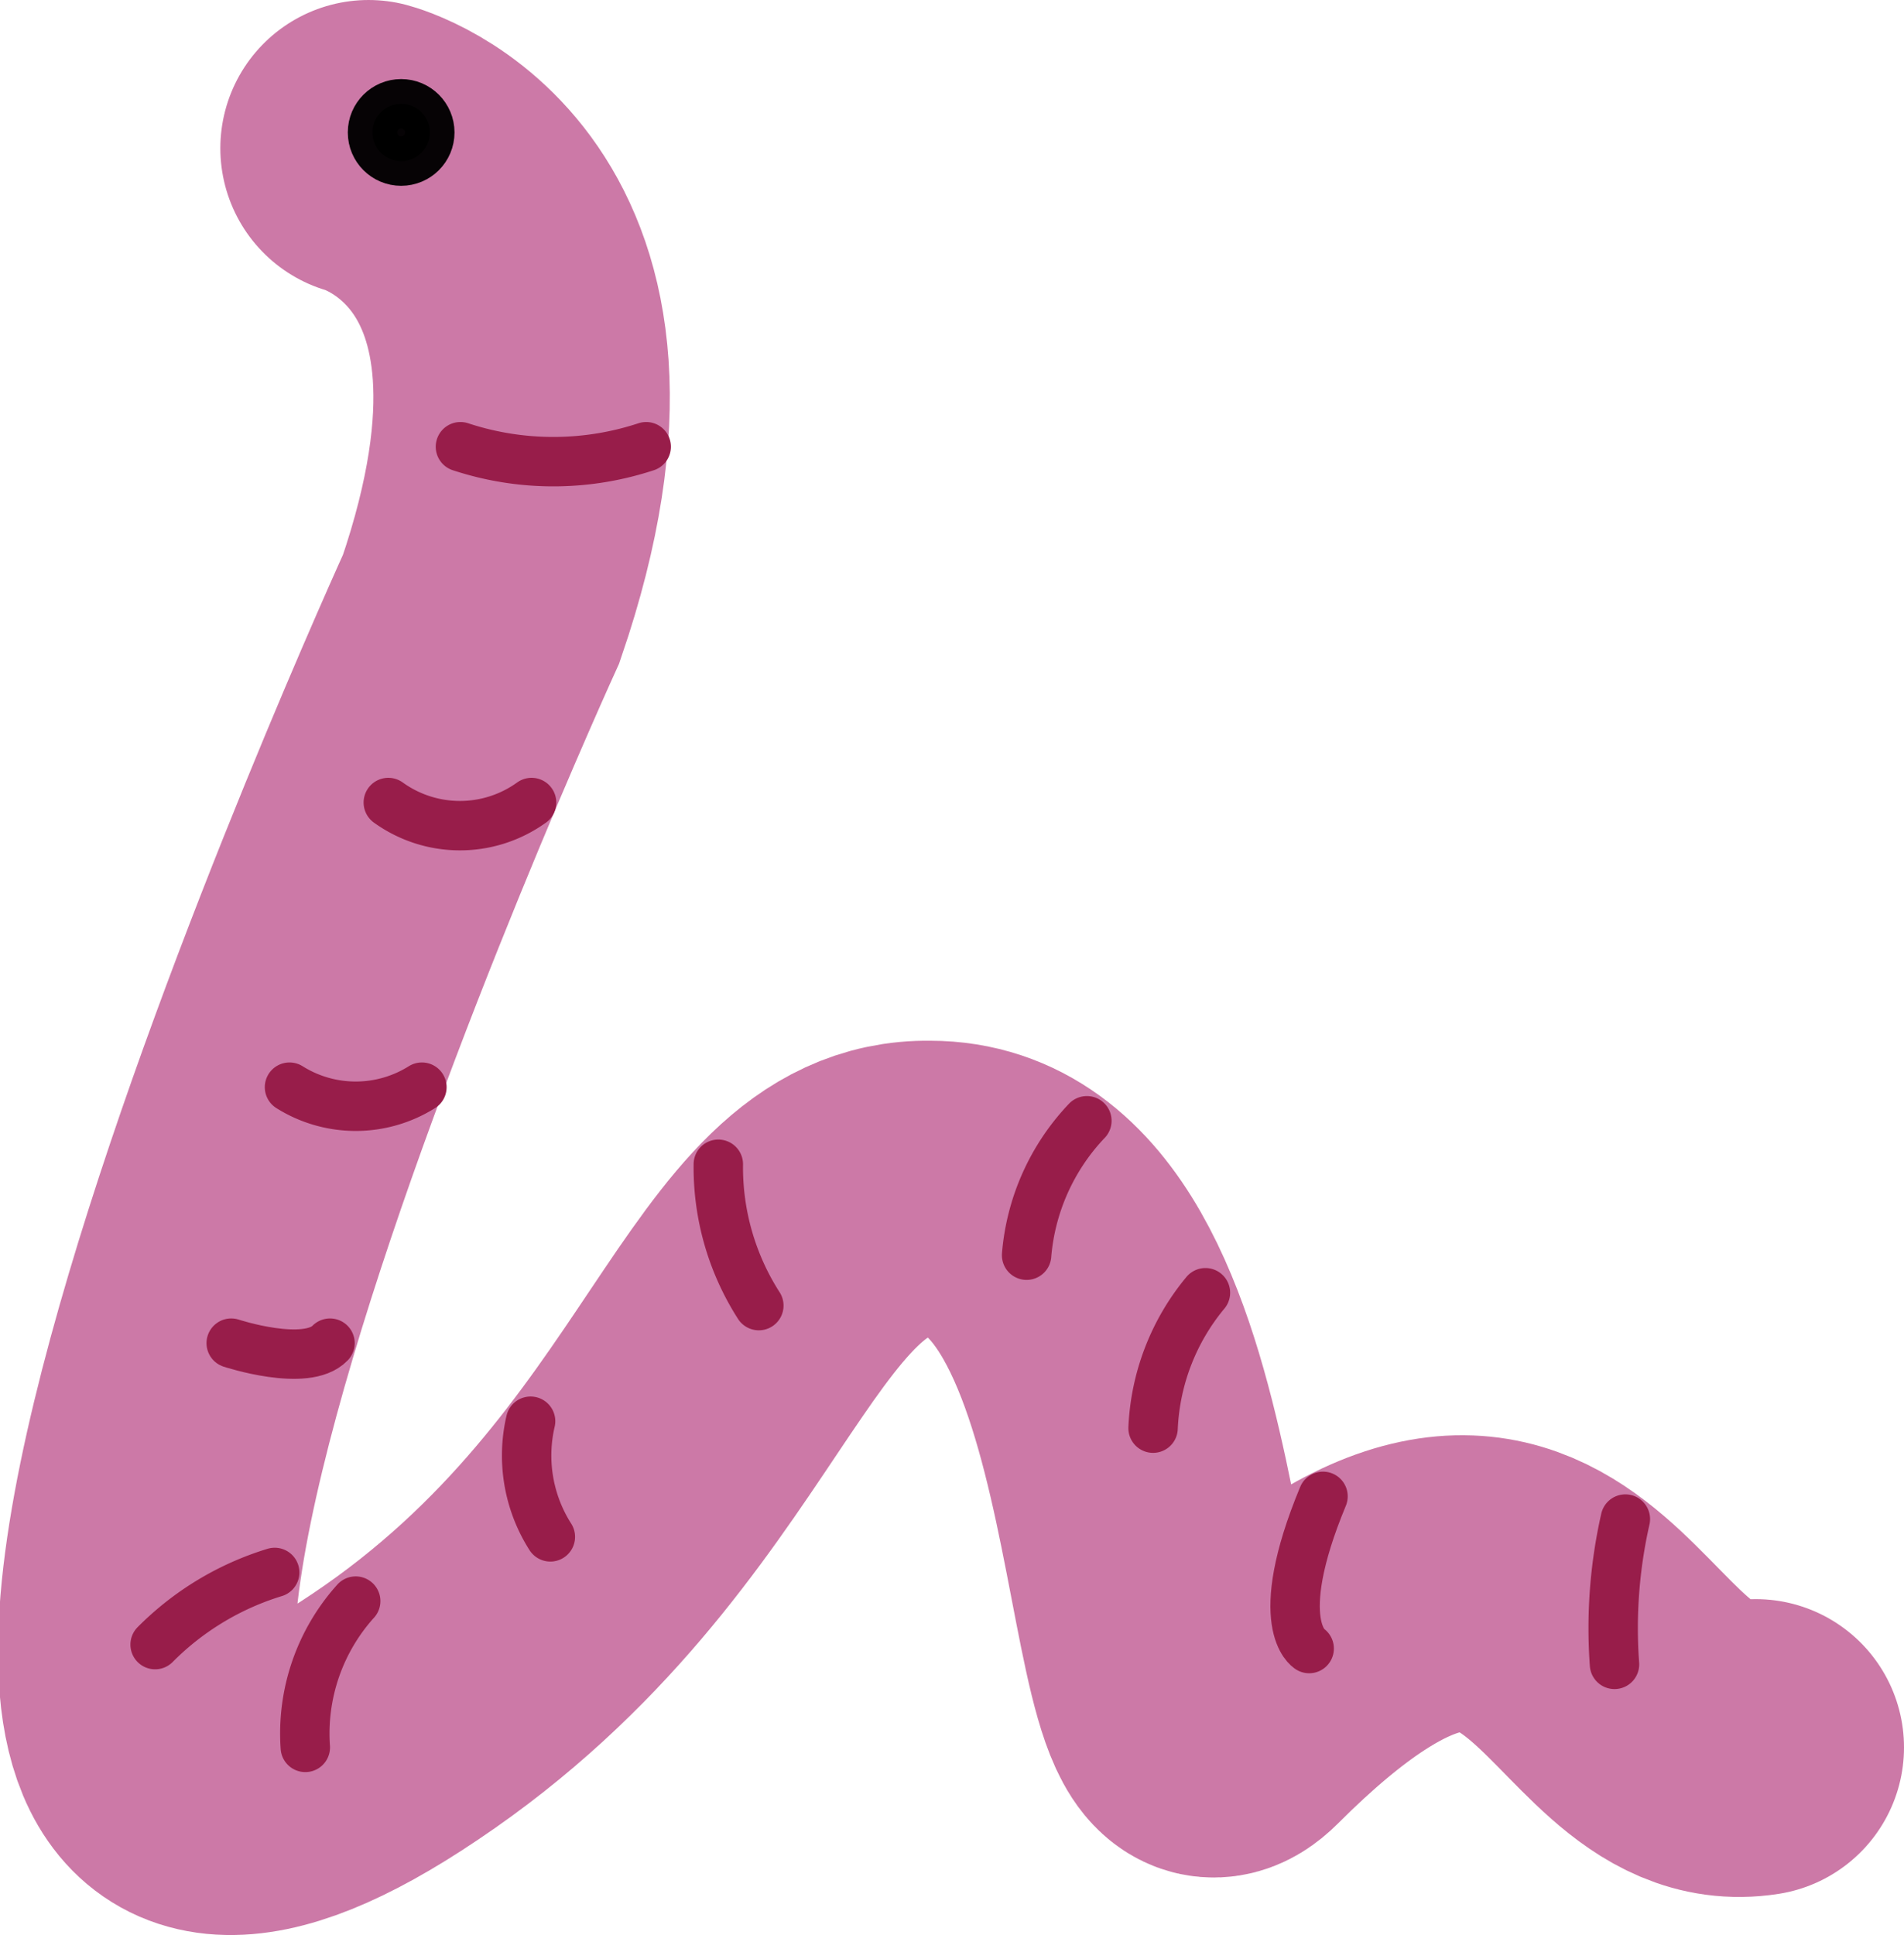 <?xml version="1.0" encoding="UTF-8"?> <svg xmlns="http://www.w3.org/2000/svg" viewBox="0 0 19.27 19.58"><defs><style>.cls-1,.cls-3{fill:none;}.cls-1{stroke:#cc79a7;stroke-width:3px;}.cls-1,.cls-3,.cls-4{stroke-linecap:round;}.cls-1,.cls-2,.cls-3,.cls-4{stroke-miterlimit:10;}.cls-2{stroke:#000;opacity:0.97;}.cls-2,.cls-3,.cls-4{stroke-width:0.5px;}.cls-3,.cls-4{stroke:#981d4a;}.cls-4{fill:#333;}</style></defs><title>OrganicAsset 171</title><g id="Layer_2" data-name="Layer 2"><g id="Layer_1-2" data-name="Layer 1"><path class="cls-1" d="M17.77,17.68c-1.72.27-1.93-3.65-5.29-.29-1,1-.46-5.36-3.07-5.36C7.56,12,7.25,15.19,4,17.37c-6.14,4.14.87-11.21.87-11.21,1.37-4-1.14-4.66-1.14-4.66"></path><circle class="cls-2" cx="4.06" cy="1.34" r="0.29"></circle><path class="cls-3" d="M6.54,4.52a3,3,0,0,1-1.88,0"></path><path class="cls-3" d="M5.38,8.12a1.24,1.24,0,0,1-1.45,0"></path><path class="cls-3" d="M4.27,11a1.26,1.26,0,0,1-1.34,0"></path><path class="cls-3" d="M3.34,13.59c-.24.25-1,0-1,0"></path><path class="cls-3" d="M2.78,15.91a2.9,2.9,0,0,0-1.21.73"></path><path class="cls-3" d="M5.37,14.38a1.53,1.53,0,0,0,.2,1.17"></path><path class="cls-3" d="M11,11.34a2.24,2.24,0,0,0-.61,1.36"></path><path class="cls-3" d="M12.2,13.08a2.3,2.3,0,0,0-.53,1.37"></path><path class="cls-3" d="M7.27,11.78a2.59,2.59,0,0,0,.41,1.43"></path><path class="cls-3" d="M13.39,15.14c-.54,1.3-.14,1.54-.14,1.54"></path><path class="cls-4" d="M16.45,15.37a5,5,0,0,0-.11,1.47"></path><path class="cls-3" d="M3.6,16.2a2,2,0,0,0-.51,1.48"></path></g></g></svg> 